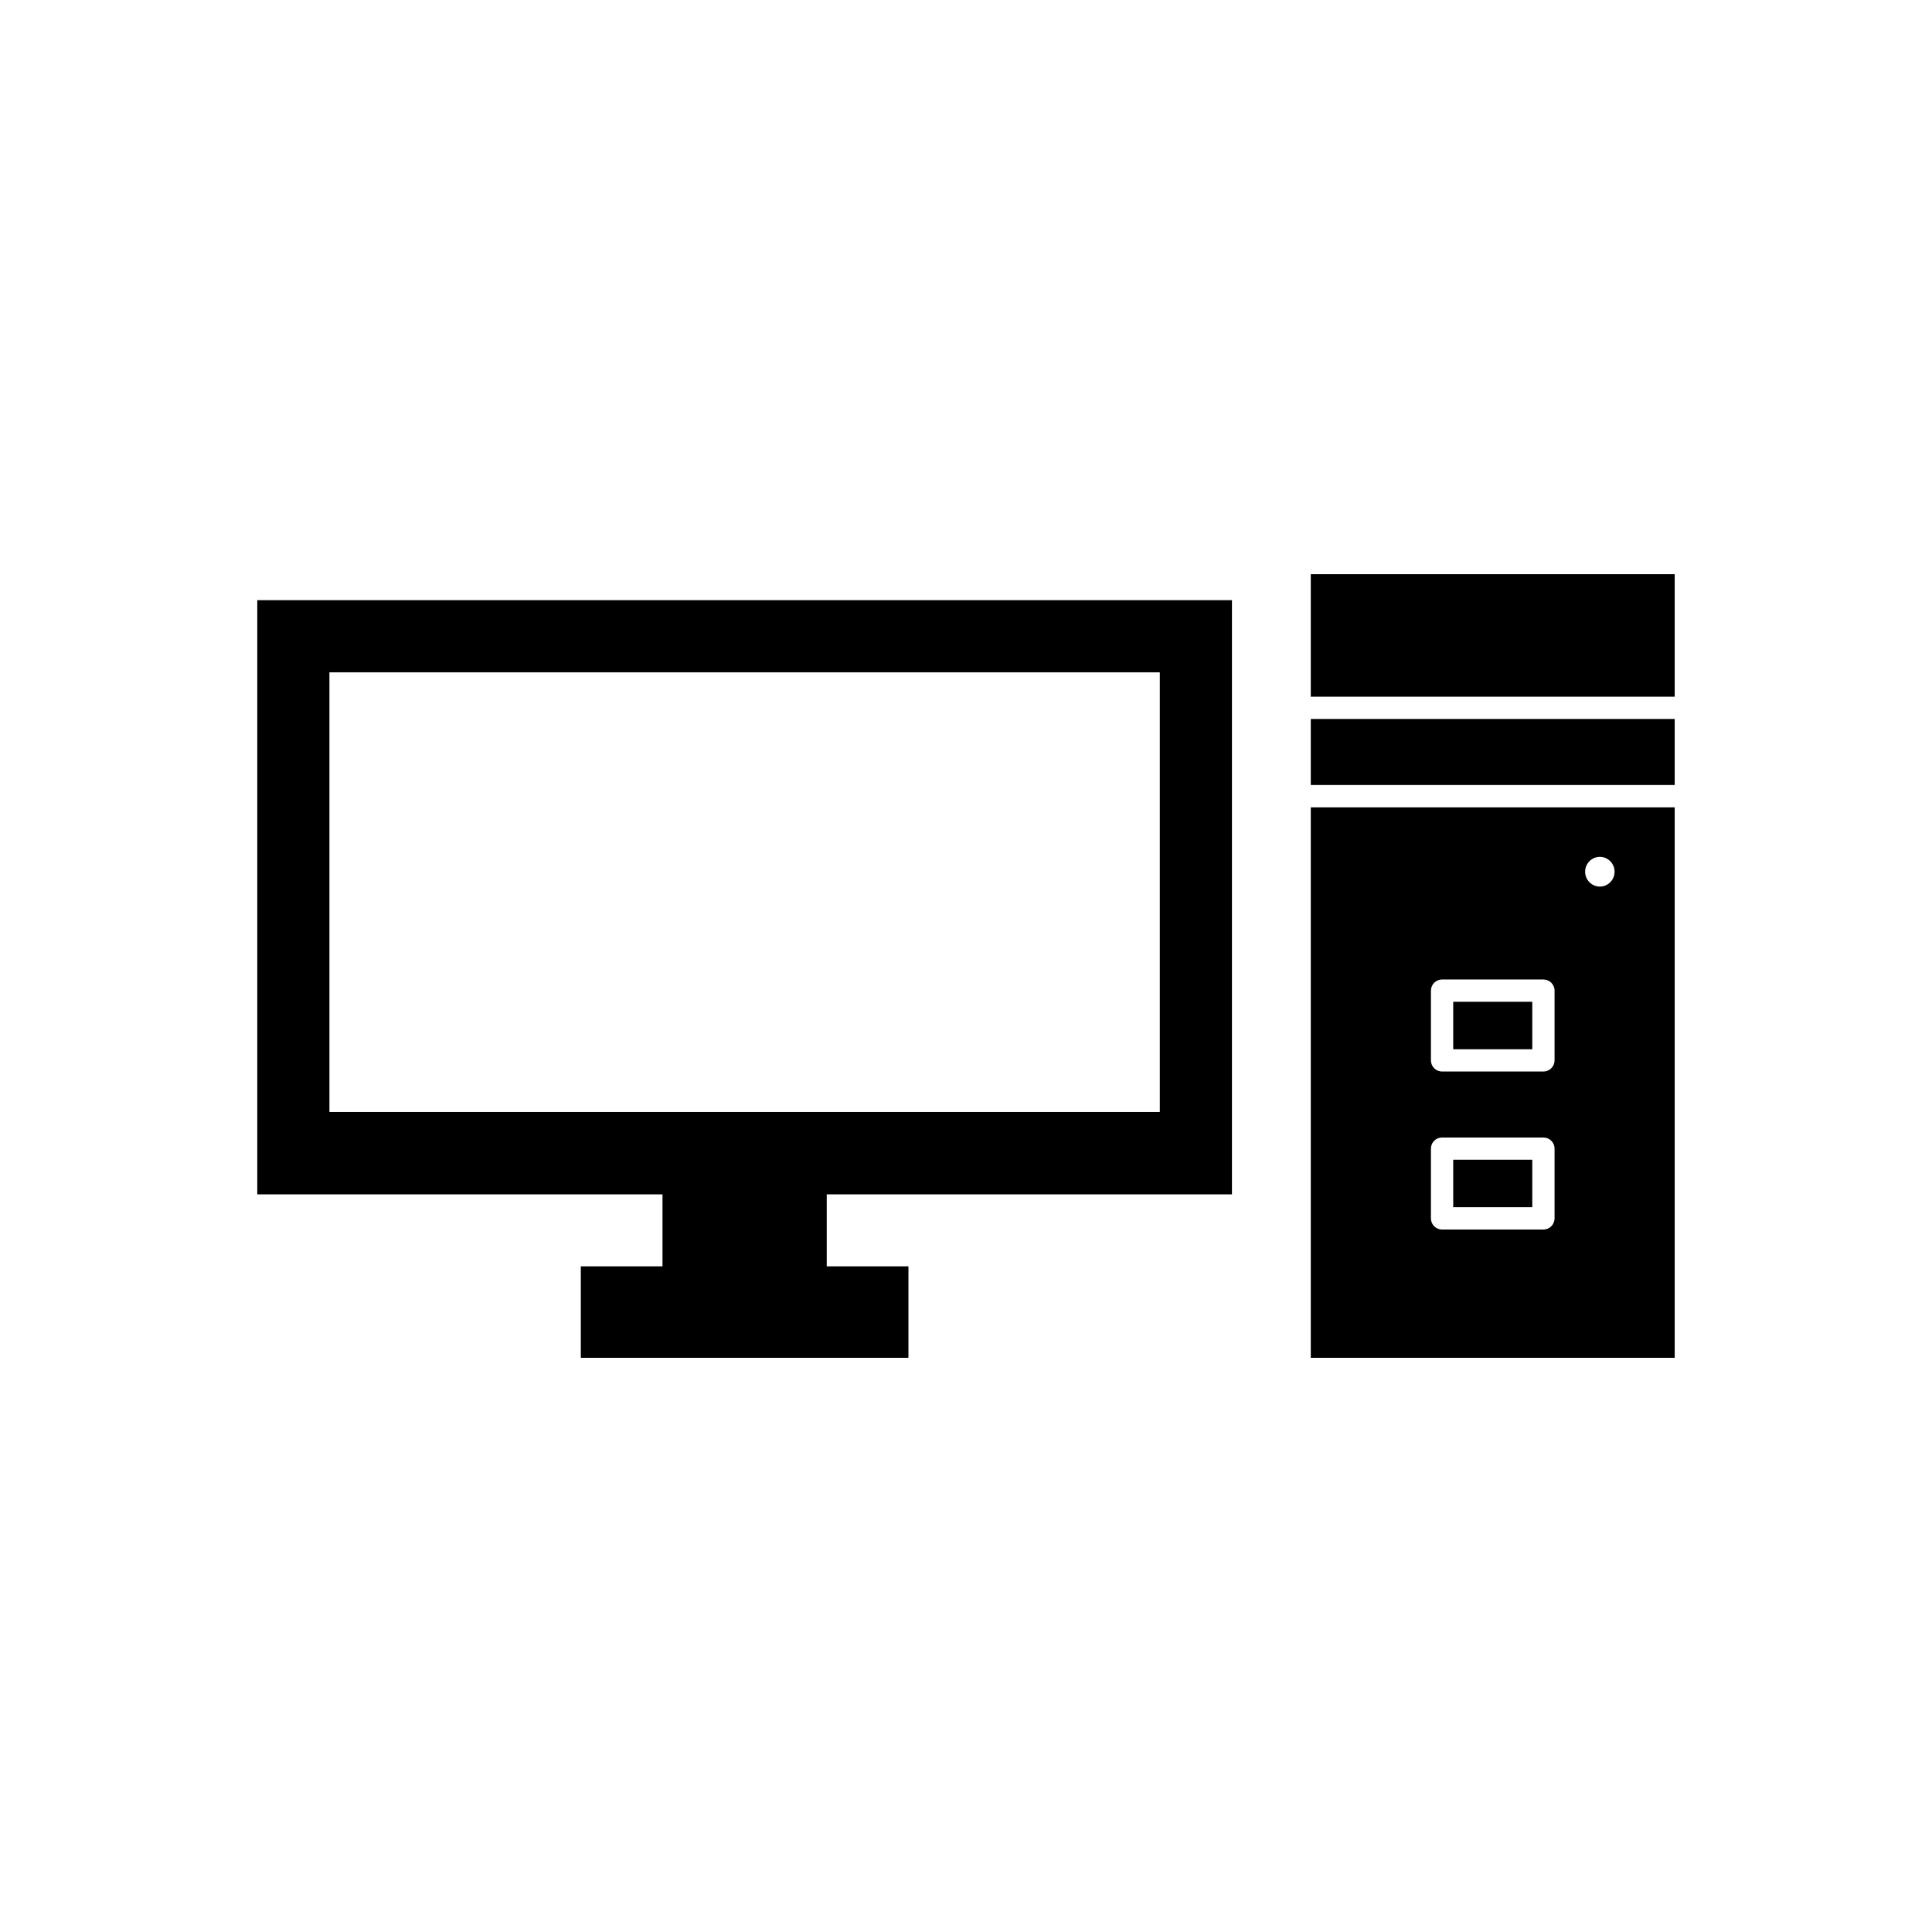 <?xml version="1.0" encoding="UTF-8"?>
<!-- Uploaded to: SVG Repo, www.svgrepo.com, Generator: SVG Repo Mixer Tools -->
<svg fill="#000000" width="800px" height="800px" version="1.1" viewBox="144 144 512 512" xmlns="http://www.w3.org/2000/svg">
 <g fill-rule="evenodd">
  <path d="m491.37 296.16h96.445v32.469h-96.445zm96.445 38.375v17.504h-96.445v-17.504zm0 23.41v145.89h-96.445v-145.89zm-19.836 13.133c2.156 0 3.902 1.762 3.902 3.938s-1.746 3.938-3.902 3.938-3.902-1.762-3.902-3.938 1.746-3.938 3.902-3.938zm-41.816 32.5h26.859c1.629 0 2.953 1.32 2.953 2.953v18.48c0 1.629-1.32 2.953-2.953 2.953h-26.859c-1.629 0-2.953-1.32-2.953-2.953v-18.48c0-1.629 1.32-2.953 2.953-2.953zm23.906 5.902h-20.953v12.578h20.953zm-23.906 35.969h26.859c1.629 0 2.953 1.32 2.953 2.953v18.48c0 1.629-1.32 2.953-2.953 2.953h-26.859c-1.629 0-2.953-1.32-2.953-2.953v-18.48c0-1.629 1.32-2.953 2.953-2.953zm23.906 5.902h-20.953v12.578h20.953z"/>
  <path d="m212.18 303.05h258.3v157.47h-258.3zm19.121 19.121h220.06v116.53h-220.06z"/>
  <path d="m297.92 479.59h86.824v24.242h-86.824z"/>
  <path d="m319.57 455.91h43.523v28.297h-43.523z"/>
 </g>
</svg>